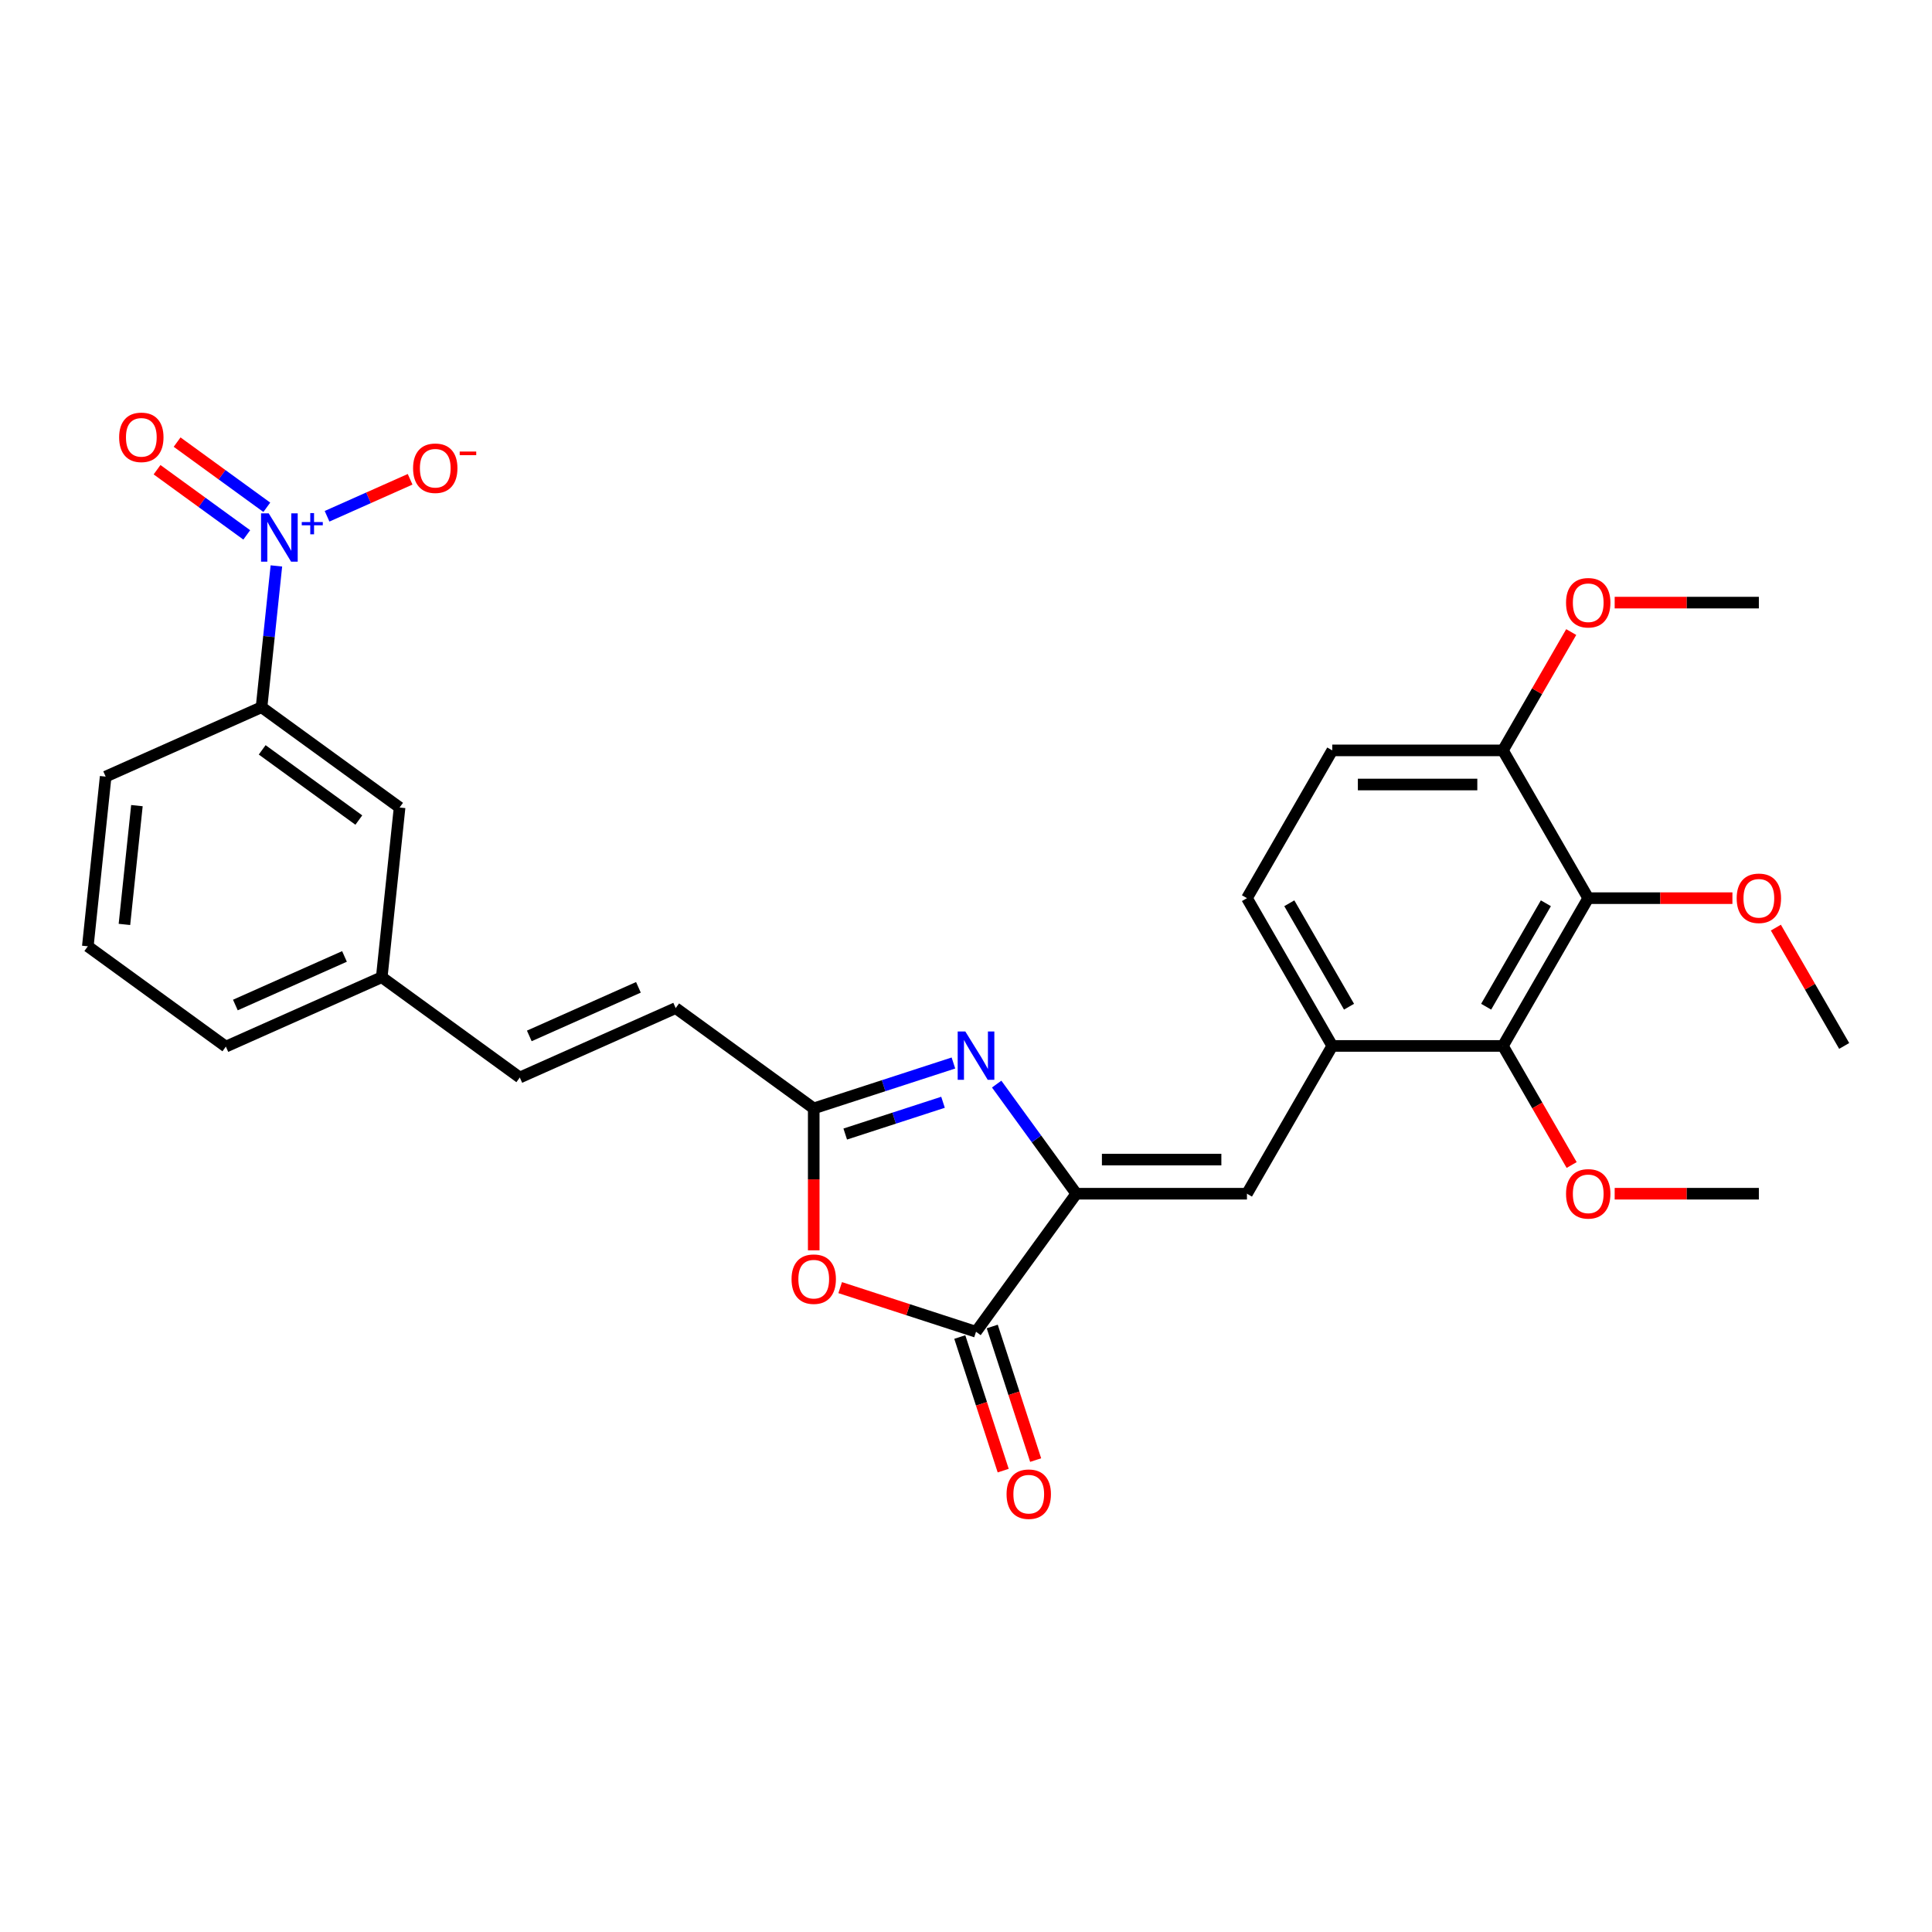<?xml version='1.0' encoding='iso-8859-1'?>
<svg version='1.1' baseProfile='full'
              xmlns='http://www.w3.org/2000/svg'
                      xmlns:rdkit='http://www.rdkit.org/xml'
                      xmlns:xlink='http://www.w3.org/1999/xlink'
                  xml:space='preserve'
width='1000px' height='1000px' viewBox='0 0 1000 1000'>
<!-- END OF HEADER -->
<rect style='opacity:1.0;fill:#FFFFFF;stroke:none' width='1000' height='1000' x='0' y='0'> </rect>
<path class='bond-0' d='M 557.099,617.864 L 536.487,589.494' style='fill:none;fill-rule:evenodd;stroke:#000000;stroke-width:6px;stroke-linecap:butt;stroke-linejoin:miter;stroke-opacity:1' />
<path class='bond-0' d='M 536.487,589.494 L 515.876,561.125' style='fill:none;fill-rule:evenodd;stroke:#0000FF;stroke-width:6px;stroke-linecap:butt;stroke-linejoin:miter;stroke-opacity:1' />
<path class='bond-2' d='M 557.099,617.864 L 505.185,689.317' style='fill:none;fill-rule:evenodd;stroke:#000000;stroke-width:6px;stroke-linecap:butt;stroke-linejoin:miter;stroke-opacity:1' />
<path class='bond-5' d='M 557.099,617.864 L 645.42,617.864' style='fill:none;fill-rule:evenodd;stroke:#000000;stroke-width:6px;stroke-linecap:butt;stroke-linejoin:miter;stroke-opacity:1' />
<path class='bond-5' d='M 570.347,600.2 L 632.172,600.2' style='fill:none;fill-rule:evenodd;stroke:#000000;stroke-width:6px;stroke-linecap:butt;stroke-linejoin:miter;stroke-opacity:1' />
<path class='bond-4' d='M 493.491,550.21 L 457.339,561.956' style='fill:none;fill-rule:evenodd;stroke:#0000FF;stroke-width:6px;stroke-linecap:butt;stroke-linejoin:miter;stroke-opacity:1' />
<path class='bond-4' d='M 457.339,561.956 L 421.186,573.703' style='fill:none;fill-rule:evenodd;stroke:#000000;stroke-width:6px;stroke-linecap:butt;stroke-linejoin:miter;stroke-opacity:1' />
<path class='bond-4' d='M 488.104,570.534 L 462.797,578.756' style='fill:none;fill-rule:evenodd;stroke:#0000FF;stroke-width:6px;stroke-linecap:butt;stroke-linejoin:miter;stroke-opacity:1' />
<path class='bond-4' d='M 462.797,578.756 L 437.491,586.979' style='fill:none;fill-rule:evenodd;stroke:#000000;stroke-width:6px;stroke-linecap:butt;stroke-linejoin:miter;stroke-opacity:1' />
<path class='bond-1' d='M 143.058,292.924 L 139.215,329.485' style='fill:none;fill-rule:evenodd;stroke:#0000FF;stroke-width:6px;stroke-linecap:butt;stroke-linejoin:miter;stroke-opacity:1' />
<path class='bond-1' d='M 139.215,329.485 L 135.372,366.047' style='fill:none;fill-rule:evenodd;stroke:#000000;stroke-width:6px;stroke-linecap:butt;stroke-linejoin:miter;stroke-opacity:1' />
<path class='bond-11' d='M 169.286,267.221 L 190.781,257.65' style='fill:none;fill-rule:evenodd;stroke:#0000FF;stroke-width:6px;stroke-linecap:butt;stroke-linejoin:miter;stroke-opacity:1' />
<path class='bond-11' d='M 190.781,257.65 L 212.276,248.08' style='fill:none;fill-rule:evenodd;stroke:#FF0000;stroke-width:6px;stroke-linecap:butt;stroke-linejoin:miter;stroke-opacity:1' />
<path class='bond-13' d='M 138.102,262.568 L 114.886,245.701' style='fill:none;fill-rule:evenodd;stroke:#0000FF;stroke-width:6px;stroke-linecap:butt;stroke-linejoin:miter;stroke-opacity:1' />
<path class='bond-13' d='M 114.886,245.701 L 91.671,228.834' style='fill:none;fill-rule:evenodd;stroke:#FF0000;stroke-width:6px;stroke-linecap:butt;stroke-linejoin:miter;stroke-opacity:1' />
<path class='bond-13' d='M 127.719,276.859 L 104.504,259.992' style='fill:none;fill-rule:evenodd;stroke:#0000FF;stroke-width:6px;stroke-linecap:butt;stroke-linejoin:miter;stroke-opacity:1' />
<path class='bond-13' d='M 104.504,259.992 L 81.288,243.124' style='fill:none;fill-rule:evenodd;stroke:#FF0000;stroke-width:6px;stroke-linecap:butt;stroke-linejoin:miter;stroke-opacity:1' />
<path class='bond-3' d='M 505.185,689.317 L 470.031,677.895' style='fill:none;fill-rule:evenodd;stroke:#000000;stroke-width:6px;stroke-linecap:butt;stroke-linejoin:miter;stroke-opacity:1' />
<path class='bond-3' d='M 470.031,677.895 L 434.876,666.473' style='fill:none;fill-rule:evenodd;stroke:#FF0000;stroke-width:6px;stroke-linecap:butt;stroke-linejoin:miter;stroke-opacity:1' />
<path class='bond-15' d='M 496.785,692.047 L 508.018,726.618' style='fill:none;fill-rule:evenodd;stroke:#000000;stroke-width:6px;stroke-linecap:butt;stroke-linejoin:miter;stroke-opacity:1' />
<path class='bond-15' d='M 508.018,726.618 L 519.251,761.19' style='fill:none;fill-rule:evenodd;stroke:#FF0000;stroke-width:6px;stroke-linecap:butt;stroke-linejoin:miter;stroke-opacity:1' />
<path class='bond-15' d='M 513.585,686.588 L 524.818,721.16' style='fill:none;fill-rule:evenodd;stroke:#000000;stroke-width:6px;stroke-linecap:butt;stroke-linejoin:miter;stroke-opacity:1' />
<path class='bond-15' d='M 524.818,721.16 L 536.051,755.731' style='fill:none;fill-rule:evenodd;stroke:#FF0000;stroke-width:6px;stroke-linecap:butt;stroke-linejoin:miter;stroke-opacity:1' />
<path class='bond-29' d='M 421.186,647.169 L 421.186,610.436' style='fill:none;fill-rule:evenodd;stroke:#FF0000;stroke-width:6px;stroke-linecap:butt;stroke-linejoin:miter;stroke-opacity:1' />
<path class='bond-29' d='M 421.186,610.436 L 421.186,573.703' style='fill:none;fill-rule:evenodd;stroke:#000000;stroke-width:6px;stroke-linecap:butt;stroke-linejoin:miter;stroke-opacity:1' />
<path class='bond-10' d='M 421.186,573.703 L 349.733,521.789' style='fill:none;fill-rule:evenodd;stroke:#000000;stroke-width:6px;stroke-linecap:butt;stroke-linejoin:miter;stroke-opacity:1' />
<path class='bond-8' d='M 645.42,617.864 L 689.581,541.375' style='fill:none;fill-rule:evenodd;stroke:#000000;stroke-width:6px;stroke-linecap:butt;stroke-linejoin:miter;stroke-opacity:1' />
<path class='bond-6' d='M 822.063,464.887 L 777.903,541.375' style='fill:none;fill-rule:evenodd;stroke:#000000;stroke-width:6px;stroke-linecap:butt;stroke-linejoin:miter;stroke-opacity:1' />
<path class='bond-6' d='M 800.142,467.528 L 769.229,521.07' style='fill:none;fill-rule:evenodd;stroke:#000000;stroke-width:6px;stroke-linecap:butt;stroke-linejoin:miter;stroke-opacity:1' />
<path class='bond-20' d='M 822.063,464.887 L 859.379,464.887' style='fill:none;fill-rule:evenodd;stroke:#000000;stroke-width:6px;stroke-linecap:butt;stroke-linejoin:miter;stroke-opacity:1' />
<path class='bond-20' d='M 859.379,464.887 L 896.695,464.887' style='fill:none;fill-rule:evenodd;stroke:#FF0000;stroke-width:6px;stroke-linecap:butt;stroke-linejoin:miter;stroke-opacity:1' />
<path class='bond-30' d='M 822.063,464.887 L 777.903,388.398' style='fill:none;fill-rule:evenodd;stroke:#000000;stroke-width:6px;stroke-linecap:butt;stroke-linejoin:miter;stroke-opacity:1' />
<path class='bond-7' d='M 777.903,541.375 L 689.581,541.375' style='fill:none;fill-rule:evenodd;stroke:#000000;stroke-width:6px;stroke-linecap:butt;stroke-linejoin:miter;stroke-opacity:1' />
<path class='bond-21' d='M 777.903,541.375 L 795.695,572.192' style='fill:none;fill-rule:evenodd;stroke:#000000;stroke-width:6px;stroke-linecap:butt;stroke-linejoin:miter;stroke-opacity:1' />
<path class='bond-21' d='M 795.695,572.192 L 813.486,603.008' style='fill:none;fill-rule:evenodd;stroke:#FF0000;stroke-width:6px;stroke-linecap:butt;stroke-linejoin:miter;stroke-opacity:1' />
<path class='bond-17' d='M 689.581,541.375 L 645.42,464.887' style='fill:none;fill-rule:evenodd;stroke:#000000;stroke-width:6px;stroke-linecap:butt;stroke-linejoin:miter;stroke-opacity:1' />
<path class='bond-17' d='M 698.255,521.07 L 667.342,467.528' style='fill:none;fill-rule:evenodd;stroke:#000000;stroke-width:6px;stroke-linecap:butt;stroke-linejoin:miter;stroke-opacity:1' />
<path class='bond-9' d='M 135.372,366.047 L 206.826,417.961' style='fill:none;fill-rule:evenodd;stroke:#000000;stroke-width:6px;stroke-linecap:butt;stroke-linejoin:miter;stroke-opacity:1' />
<path class='bond-9' d='M 135.708,388.125 L 185.725,424.465' style='fill:none;fill-rule:evenodd;stroke:#000000;stroke-width:6px;stroke-linecap:butt;stroke-linejoin:miter;stroke-opacity:1' />
<path class='bond-31' d='M 135.372,366.047 L 54.687,401.971' style='fill:none;fill-rule:evenodd;stroke:#000000;stroke-width:6px;stroke-linecap:butt;stroke-linejoin:miter;stroke-opacity:1' />
<path class='bond-14' d='M 349.733,521.789 L 269.047,557.713' style='fill:none;fill-rule:evenodd;stroke:#000000;stroke-width:6px;stroke-linecap:butt;stroke-linejoin:miter;stroke-opacity:1' />
<path class='bond-14' d='M 330.445,511.04 L 273.965,536.187' style='fill:none;fill-rule:evenodd;stroke:#000000;stroke-width:6px;stroke-linecap:butt;stroke-linejoin:miter;stroke-opacity:1' />
<path class='bond-12' d='M 777.903,388.398 L 689.581,388.398' style='fill:none;fill-rule:evenodd;stroke:#000000;stroke-width:6px;stroke-linecap:butt;stroke-linejoin:miter;stroke-opacity:1' />
<path class='bond-12' d='M 764.654,406.062 L 702.829,406.062' style='fill:none;fill-rule:evenodd;stroke:#000000;stroke-width:6px;stroke-linecap:butt;stroke-linejoin:miter;stroke-opacity:1' />
<path class='bond-22' d='M 777.903,388.398 L 795.582,357.776' style='fill:none;fill-rule:evenodd;stroke:#000000;stroke-width:6px;stroke-linecap:butt;stroke-linejoin:miter;stroke-opacity:1' />
<path class='bond-22' d='M 795.582,357.776 L 813.262,327.154' style='fill:none;fill-rule:evenodd;stroke:#FF0000;stroke-width:6px;stroke-linecap:butt;stroke-linejoin:miter;stroke-opacity:1' />
<path class='bond-19' d='M 269.047,557.713 L 197.594,505.799' style='fill:none;fill-rule:evenodd;stroke:#000000;stroke-width:6px;stroke-linecap:butt;stroke-linejoin:miter;stroke-opacity:1' />
<path class='bond-16' d='M 206.826,417.961 L 197.594,505.799' style='fill:none;fill-rule:evenodd;stroke:#000000;stroke-width:6px;stroke-linecap:butt;stroke-linejoin:miter;stroke-opacity:1' />
<path class='bond-18' d='M 645.42,464.887 L 689.581,388.398' style='fill:none;fill-rule:evenodd;stroke:#000000;stroke-width:6px;stroke-linecap:butt;stroke-linejoin:miter;stroke-opacity:1' />
<path class='bond-25' d='M 197.594,505.799 L 116.908,541.722' style='fill:none;fill-rule:evenodd;stroke:#000000;stroke-width:6px;stroke-linecap:butt;stroke-linejoin:miter;stroke-opacity:1' />
<path class='bond-25' d='M 178.306,495.05 L 121.826,520.197' style='fill:none;fill-rule:evenodd;stroke:#000000;stroke-width:6px;stroke-linecap:butt;stroke-linejoin:miter;stroke-opacity:1' />
<path class='bond-26' d='M 919.186,480.131 L 936.866,510.753' style='fill:none;fill-rule:evenodd;stroke:#FF0000;stroke-width:6px;stroke-linecap:butt;stroke-linejoin:miter;stroke-opacity:1' />
<path class='bond-26' d='M 936.866,510.753 L 954.545,541.375' style='fill:none;fill-rule:evenodd;stroke:#000000;stroke-width:6px;stroke-linecap:butt;stroke-linejoin:miter;stroke-opacity:1' />
<path class='bond-27' d='M 835.753,617.864 L 873.069,617.864' style='fill:none;fill-rule:evenodd;stroke:#FF0000;stroke-width:6px;stroke-linecap:butt;stroke-linejoin:miter;stroke-opacity:1' />
<path class='bond-27' d='M 873.069,617.864 L 910.385,617.864' style='fill:none;fill-rule:evenodd;stroke:#000000;stroke-width:6px;stroke-linecap:butt;stroke-linejoin:miter;stroke-opacity:1' />
<path class='bond-28' d='M 835.753,311.909 L 873.069,311.909' style='fill:none;fill-rule:evenodd;stroke:#FF0000;stroke-width:6px;stroke-linecap:butt;stroke-linejoin:miter;stroke-opacity:1' />
<path class='bond-28' d='M 873.069,311.909 L 910.385,311.909' style='fill:none;fill-rule:evenodd;stroke:#000000;stroke-width:6px;stroke-linecap:butt;stroke-linejoin:miter;stroke-opacity:1' />
<path class='bond-23' d='M 54.687,401.971 L 45.455,489.808' style='fill:none;fill-rule:evenodd;stroke:#000000;stroke-width:6px;stroke-linecap:butt;stroke-linejoin:miter;stroke-opacity:1' />
<path class='bond-23' d='M 70.869,416.993 L 64.407,478.479' style='fill:none;fill-rule:evenodd;stroke:#000000;stroke-width:6px;stroke-linecap:butt;stroke-linejoin:miter;stroke-opacity:1' />
<path class='bond-24' d='M 45.455,489.808 L 116.908,541.722' style='fill:none;fill-rule:evenodd;stroke:#000000;stroke-width:6px;stroke-linecap:butt;stroke-linejoin:miter;stroke-opacity:1' />
<path  class='atom-1' d='M 499.656 533.904
L 507.852 547.152
Q 508.665 548.459, 509.972 550.826
Q 511.279 553.193, 511.35 553.335
L 511.35 533.904
L 514.671 533.904
L 514.671 558.917
L 511.244 558.917
L 502.447 544.432
Q 501.423 542.736, 500.327 540.793
Q 499.268 538.85, 498.95 538.249
L 498.95 558.917
L 495.699 558.917
L 495.699 533.904
L 499.656 533.904
' fill='#0000FF'/>
<path  class='atom-2' d='M 139.075 265.703
L 147.272 278.951
Q 148.084 280.258, 149.391 282.625
Q 150.699 284.992, 150.769 285.134
L 150.769 265.703
L 154.09 265.703
L 154.09 290.716
L 150.663 290.716
L 141.866 276.231
Q 140.842 274.535, 139.747 272.592
Q 138.687 270.649, 138.369 270.049
L 138.369 290.716
L 135.119 290.716
L 135.119 265.703
L 139.075 265.703
' fill='#0000FF'/>
<path  class='atom-2' d='M 156.189 270.212
L 160.596 270.212
L 160.596 265.572
L 162.554 265.572
L 162.554 270.212
L 167.078 270.212
L 167.078 271.891
L 162.554 271.891
L 162.554 276.554
L 160.596 276.554
L 160.596 271.891
L 156.189 271.891
L 156.189 270.212
' fill='#0000FF'/>
<path  class='atom-4' d='M 409.705 662.095
Q 409.705 656.089, 412.672 652.733
Q 415.64 649.377, 421.186 649.377
Q 426.733 649.377, 429.701 652.733
Q 432.668 656.089, 432.668 662.095
Q 432.668 668.172, 429.665 671.634
Q 426.662 675.061, 421.186 675.061
Q 415.675 675.061, 412.672 671.634
Q 409.705 668.207, 409.705 662.095
M 421.186 672.234
Q 425.002 672.234, 427.051 669.691
Q 429.135 667.112, 429.135 662.095
Q 429.135 657.185, 427.051 654.712
Q 425.002 652.203, 421.186 652.203
Q 417.371 652.203, 415.287 654.676
Q 413.237 657.149, 413.237 662.095
Q 413.237 667.147, 415.287 669.691
Q 417.371 672.234, 421.186 672.234
' fill='#FF0000'/>
<path  class='atom-12' d='M 213.808 242.357
Q 213.808 236.351, 216.776 232.994
Q 219.743 229.638, 225.29 229.638
Q 230.837 229.638, 233.804 232.994
Q 236.772 236.351, 236.772 242.357
Q 236.772 248.433, 233.769 251.895
Q 230.766 255.322, 225.29 255.322
Q 219.779 255.322, 216.776 251.895
Q 213.808 248.468, 213.808 242.357
M 225.29 252.496
Q 229.105 252.496, 231.155 249.952
Q 233.239 247.373, 233.239 242.357
Q 233.239 237.446, 231.155 234.973
Q 229.105 232.465, 225.29 232.465
Q 221.475 232.465, 219.39 234.938
Q 217.341 237.411, 217.341 242.357
Q 217.341 247.408, 219.39 249.952
Q 221.475 252.496, 225.29 252.496
' fill='#FF0000'/>
<path  class='atom-12' d='M 237.938 233.721
L 246.495 233.721
L 246.495 235.586
L 237.938 235.586
L 237.938 233.721
' fill='#FF0000'/>
<path  class='atom-14' d='M 61.669 226.366
Q 61.669 220.36, 64.637 217.004
Q 67.604 213.648, 73.151 213.648
Q 78.697 213.648, 81.665 217.004
Q 84.633 220.36, 84.633 226.366
Q 84.633 232.443, 81.63 235.905
Q 78.627 239.332, 73.151 239.332
Q 67.64 239.332, 64.637 235.905
Q 61.669 232.478, 61.669 226.366
M 73.151 236.505
Q 76.966 236.505, 79.015 233.962
Q 81.1 231.383, 81.1 226.366
Q 81.1 221.455, 79.015 218.982
Q 76.966 216.474, 73.151 216.474
Q 69.335 216.474, 67.251 218.947
Q 65.202 221.42, 65.202 226.366
Q 65.202 231.418, 67.251 233.962
Q 69.335 236.505, 73.151 236.505
' fill='#FF0000'/>
<path  class='atom-16' d='M 520.996 773.387
Q 520.996 767.381, 523.964 764.025
Q 526.931 760.668, 532.478 760.668
Q 538.024 760.668, 540.992 764.025
Q 543.96 767.381, 543.96 773.387
Q 543.96 779.463, 540.957 782.925
Q 537.954 786.352, 532.478 786.352
Q 526.967 786.352, 523.964 782.925
Q 520.996 779.498, 520.996 773.387
M 532.478 783.526
Q 536.293 783.526, 538.342 780.982
Q 540.427 778.403, 540.427 773.387
Q 540.427 768.476, 538.342 766.003
Q 536.293 763.495, 532.478 763.495
Q 528.662 763.495, 526.578 765.968
Q 524.529 768.441, 524.529 773.387
Q 524.529 778.439, 526.578 780.982
Q 528.662 783.526, 532.478 783.526
' fill='#FF0000'/>
<path  class='atom-21' d='M 898.903 464.957
Q 898.903 458.951, 901.871 455.595
Q 904.838 452.239, 910.385 452.239
Q 915.931 452.239, 918.899 455.595
Q 921.867 458.951, 921.867 464.957
Q 921.867 471.034, 918.864 474.496
Q 915.861 477.923, 910.385 477.923
Q 904.873 477.923, 901.871 474.496
Q 898.903 471.069, 898.903 464.957
M 910.385 475.097
Q 914.2 475.097, 916.249 472.553
Q 918.334 469.974, 918.334 464.957
Q 918.334 460.047, 916.249 457.574
Q 914.2 455.065, 910.385 455.065
Q 906.569 455.065, 904.485 457.538
Q 902.436 460.011, 902.436 464.957
Q 902.436 470.009, 904.485 472.553
Q 906.569 475.097, 910.385 475.097
' fill='#FF0000'/>
<path  class='atom-22' d='M 810.582 617.934
Q 810.582 611.929, 813.549 608.572
Q 816.517 605.216, 822.063 605.216
Q 827.61 605.216, 830.578 608.572
Q 833.545 611.929, 833.545 617.934
Q 833.545 624.011, 830.542 627.473
Q 827.539 630.9, 822.063 630.9
Q 816.552 630.9, 813.549 627.473
Q 810.582 624.046, 810.582 617.934
M 822.063 628.074
Q 825.879 628.074, 827.928 625.53
Q 830.012 622.951, 830.012 617.934
Q 830.012 613.024, 827.928 610.551
Q 825.879 608.042, 822.063 608.042
Q 818.248 608.042, 816.163 610.515
Q 814.114 612.988, 814.114 617.934
Q 814.114 622.986, 816.163 625.53
Q 818.248 628.074, 822.063 628.074
' fill='#FF0000'/>
<path  class='atom-23' d='M 810.582 311.98
Q 810.582 305.974, 813.549 302.618
Q 816.517 299.262, 822.063 299.262
Q 827.61 299.262, 830.578 302.618
Q 833.545 305.974, 833.545 311.98
Q 833.545 318.057, 830.542 321.519
Q 827.539 324.946, 822.063 324.946
Q 816.552 324.946, 813.549 321.519
Q 810.582 318.092, 810.582 311.98
M 822.063 322.119
Q 825.879 322.119, 827.928 319.576
Q 830.012 316.997, 830.012 311.98
Q 830.012 307.069, 827.928 304.596
Q 825.879 302.088, 822.063 302.088
Q 818.248 302.088, 816.163 304.561
Q 814.114 307.034, 814.114 311.98
Q 814.114 317.032, 816.163 319.576
Q 818.248 322.119, 822.063 322.119
' fill='#FF0000'/>
</svg>
